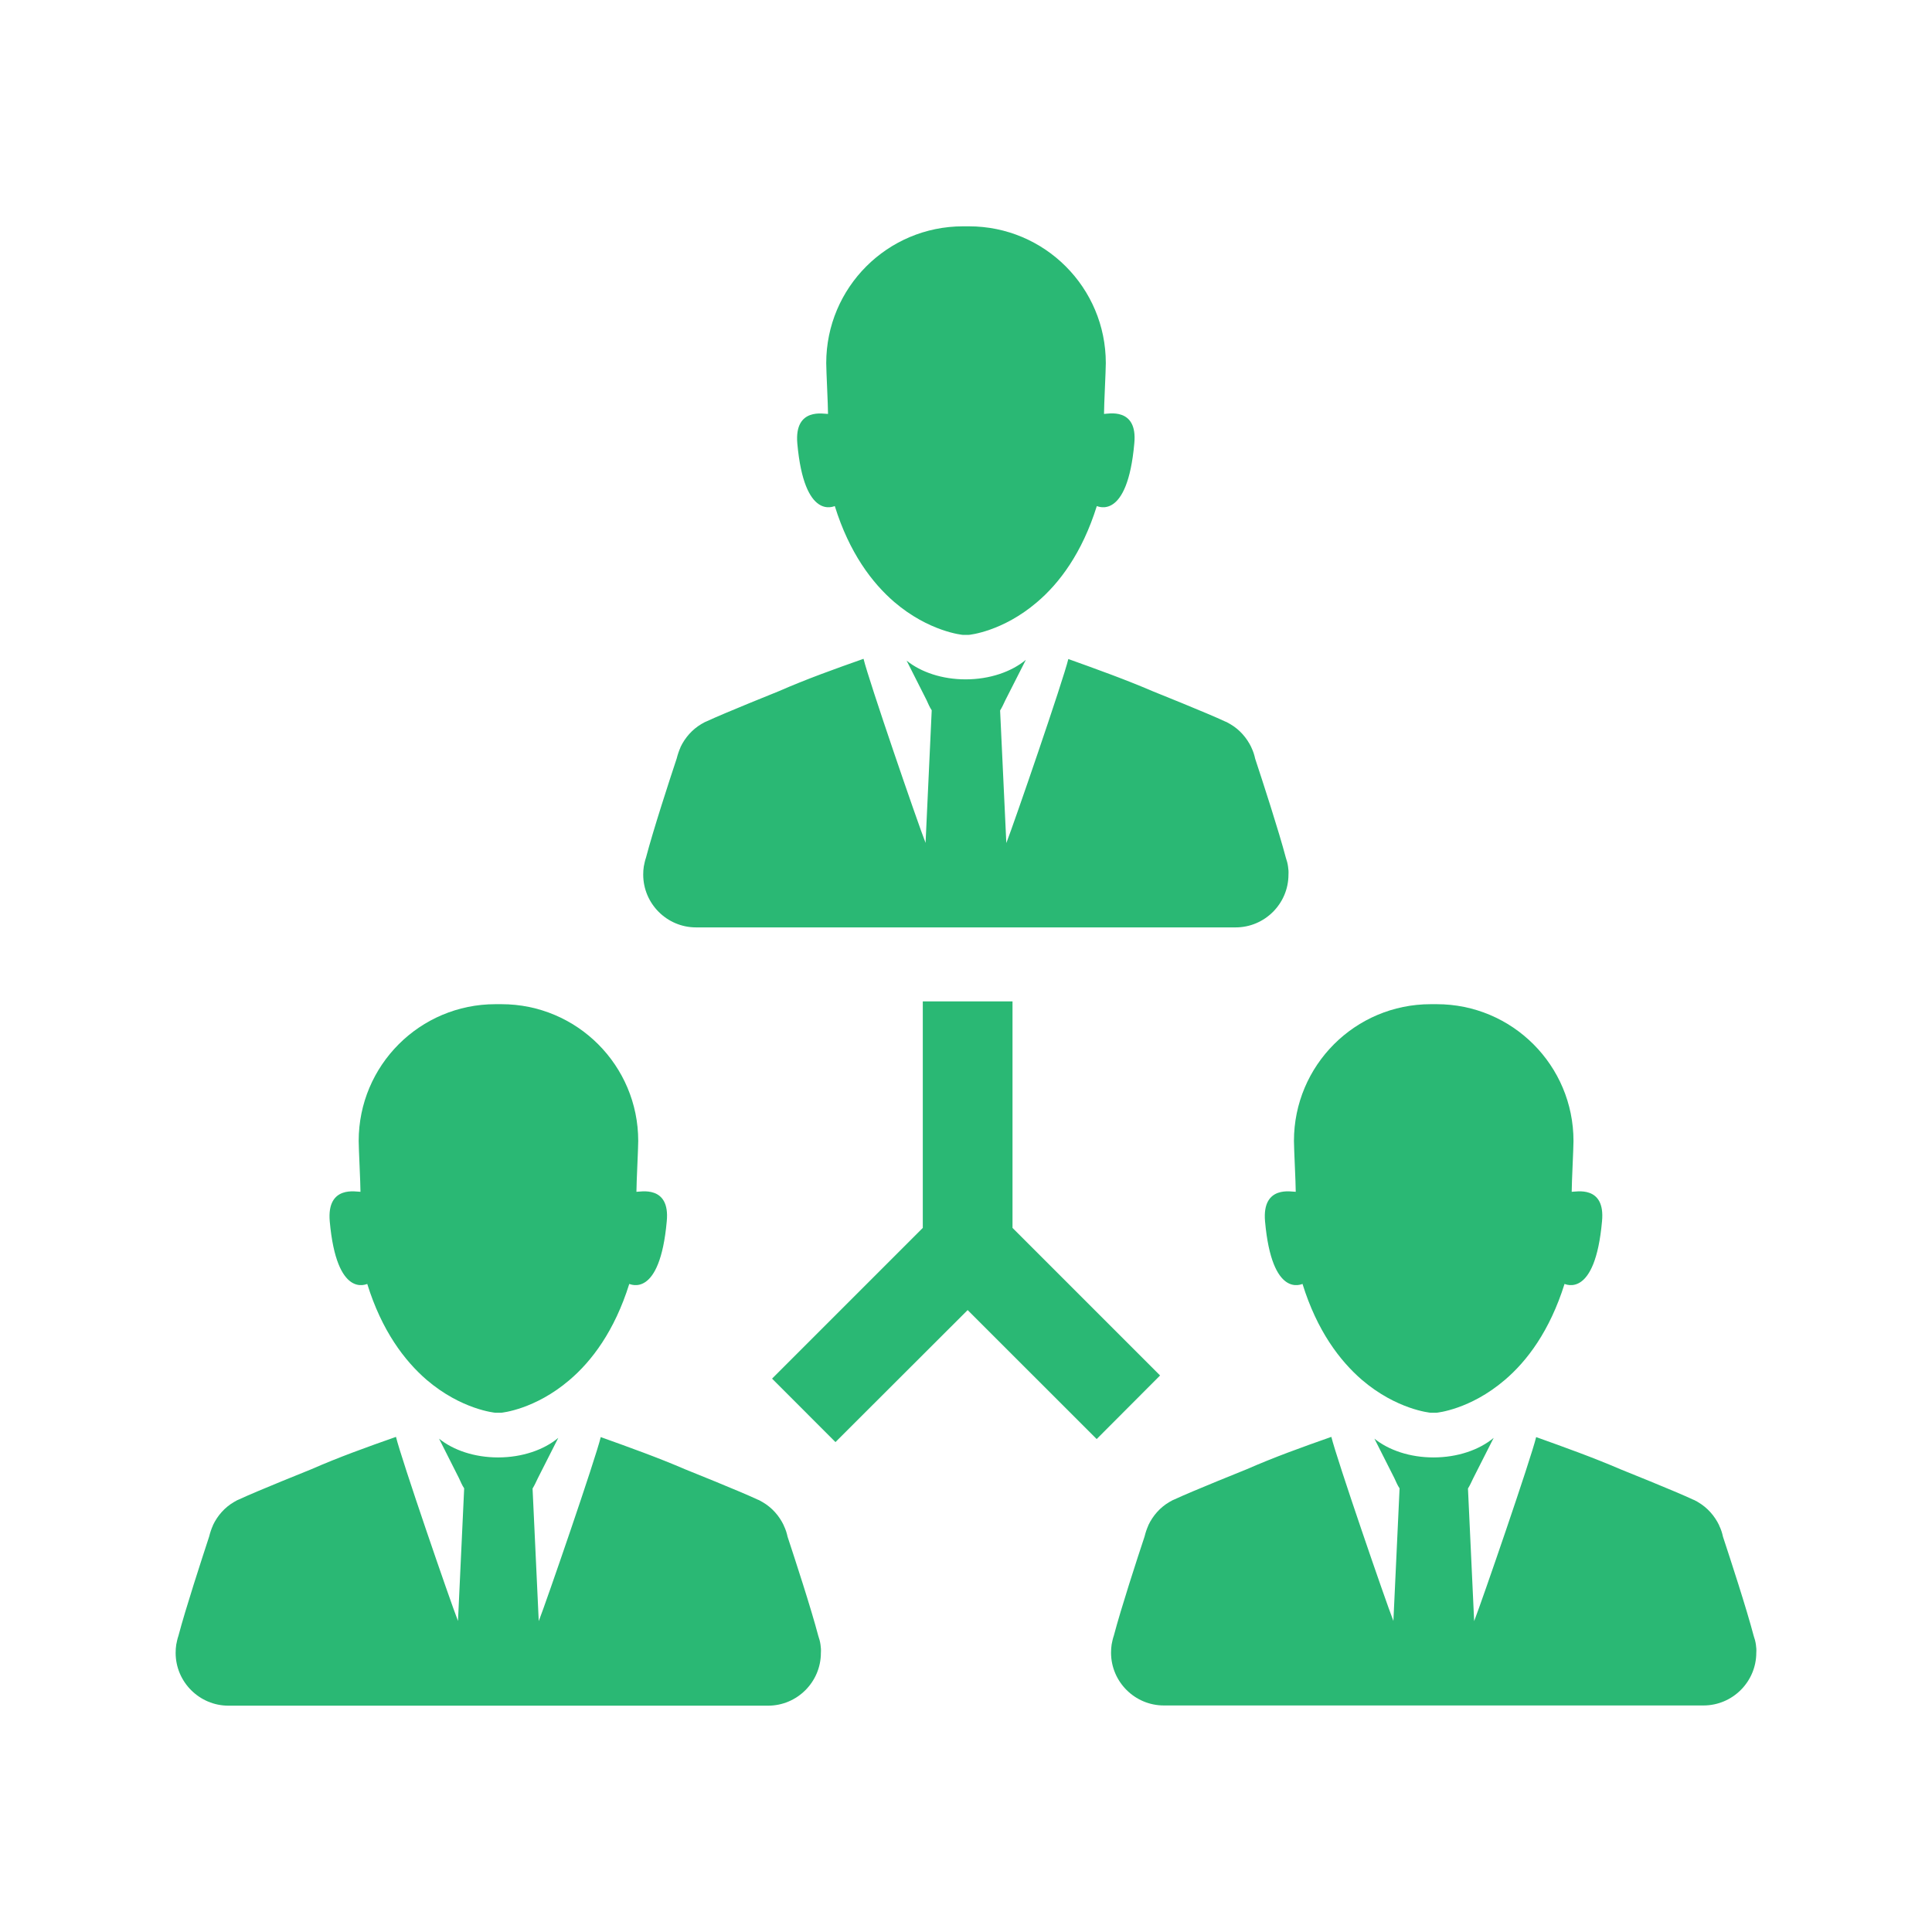 <svg width="55" height="55" viewBox="0 0 55 55" fill="none" xmlns="http://www.w3.org/2000/svg">
<g clip-path="url(#clip0)">
<path d="M49.987 46.82C49.975 46.735 49.953 46.65 49.924 46.57C49.72 45.792 49.26 44.385 49.05 43.749C49.027 43.641 48.993 43.533 48.942 43.431V43.425C48.812 43.153 48.607 42.92 48.346 42.767C48.329 42.755 48.301 42.739 48.255 42.716C48.238 42.705 48.221 42.699 48.204 42.693C47.699 42.455 46.138 41.83 46.138 41.83C45.361 41.495 44.554 41.206 43.731 40.911C43.584 41.524 42.187 45.583 41.966 46.15L41.79 42.375C41.847 42.284 41.892 42.182 41.938 42.086L42.522 40.933C42.114 41.274 41.495 41.49 40.808 41.49C40.138 41.49 39.536 41.285 39.127 40.956L39.695 42.08C39.741 42.177 39.78 42.279 39.843 42.37L39.667 46.145C39.446 45.583 38.049 41.518 37.901 40.905C37.078 41.194 36.272 41.484 35.495 41.825C35.495 41.825 33.939 42.449 33.428 42.688C33.411 42.693 33.394 42.705 33.377 42.71C33.332 42.733 33.303 42.75 33.286 42.761C33.025 42.914 32.821 43.147 32.691 43.42C32.691 43.42 32.691 43.42 32.691 43.425C32.645 43.528 32.611 43.63 32.583 43.743C32.373 44.373 31.913 45.787 31.708 46.565C31.68 46.644 31.663 46.729 31.646 46.814C31.635 46.888 31.629 46.968 31.629 47.047C31.629 47.876 32.304 48.551 33.133 48.551H34.569C36.624 48.551 38.679 48.551 40.734 48.551C40.762 48.551 40.785 48.551 40.813 48.551C40.842 48.551 40.865 48.551 40.893 48.551C42.948 48.551 45.003 48.551 47.058 48.551H48.494C49.323 48.551 49.998 47.876 49.998 47.047C50.004 46.973 49.998 46.894 49.987 46.82Z" fill="#2AB874"/>
<path d="M44.743 33.928C44.743 33.662 44.794 32.702 44.794 32.481C44.794 30.33 43.052 28.587 40.9 28.587H40.894H40.889C40.866 28.587 40.838 28.587 40.815 28.587C40.792 28.587 40.764 28.587 40.741 28.587H40.735H40.73C38.578 28.587 36.836 30.33 36.836 32.481C36.836 32.702 36.887 33.667 36.887 33.928C36.79 33.934 35.922 33.724 36.013 34.769C36.211 36.983 37.057 36.551 37.08 36.551C37.494 37.885 38.141 38.737 38.771 39.282C39.759 40.127 40.713 40.218 40.73 40.218C40.758 40.218 40.781 40.218 40.809 40.218C40.838 40.218 40.86 40.218 40.889 40.218C40.906 40.218 41.853 40.127 42.836 39.287C43.471 38.748 44.118 37.891 44.539 36.551C44.561 36.551 45.407 36.983 45.606 34.769C45.708 33.724 44.84 33.934 44.743 33.928Z" fill="#2AB874"/>
<path d="M23.358 46.82C23.346 46.735 23.324 46.65 23.295 46.57C23.091 45.792 22.631 44.385 22.421 43.749C22.398 43.641 22.364 43.533 22.313 43.431V43.425C22.183 43.153 21.979 42.92 21.717 42.767C21.7 42.755 21.672 42.739 21.627 42.716C21.61 42.705 21.593 42.699 21.575 42.693C21.07 42.455 19.509 41.83 19.509 41.83C18.732 41.495 17.925 41.206 17.102 40.911C16.955 41.524 15.558 45.583 15.337 46.15L15.161 42.375C15.218 42.284 15.263 42.182 15.309 42.086L15.893 40.933C15.485 41.274 14.866 41.49 14.179 41.49C13.509 41.49 12.907 41.285 12.499 40.956L13.066 42.08C13.112 42.177 13.152 42.279 13.214 42.37L13.038 46.145C12.817 45.583 11.42 41.518 11.273 40.905C10.45 41.194 9.643 41.484 8.866 41.825C8.866 41.825 7.31 42.449 6.799 42.688C6.782 42.693 6.765 42.705 6.748 42.71C6.703 42.733 6.675 42.75 6.658 42.761C6.396 42.914 6.192 43.147 6.062 43.42C6.062 43.42 6.062 43.42 6.062 43.425C6.016 43.528 5.982 43.63 5.954 43.743C5.744 44.385 5.284 45.792 5.079 46.57C5.051 46.65 5.034 46.735 5.017 46.82C5.006 46.894 5 46.973 5 47.053C5 47.882 5.676 48.557 6.504 48.557H7.94C9.995 48.557 12.05 48.557 14.105 48.557C14.133 48.557 14.156 48.557 14.185 48.557C14.213 48.557 14.236 48.557 14.264 48.557C16.319 48.557 18.374 48.557 20.429 48.557H21.865C22.694 48.557 23.369 47.882 23.369 47.053C23.375 46.973 23.369 46.894 23.358 46.82Z" fill="#2AB874"/>
<path d="M18.118 33.928C18.118 33.662 18.169 32.702 18.169 32.481C18.169 30.33 16.426 28.587 14.275 28.587H14.269H14.264C14.241 28.587 14.213 28.587 14.19 28.587C14.167 28.587 14.139 28.587 14.116 28.587H14.11H14.105C11.953 28.587 10.211 30.33 10.211 32.481C10.211 32.702 10.262 33.667 10.262 33.928C10.165 33.934 9.297 33.724 9.387 34.769C9.586 36.983 10.432 36.551 10.455 36.551C10.869 37.885 11.516 38.737 12.146 39.282C13.134 40.127 14.088 40.218 14.105 40.218C14.133 40.218 14.156 40.218 14.184 40.218C14.213 40.218 14.235 40.218 14.264 40.218C14.281 40.218 15.229 40.127 16.211 39.287C16.846 38.748 17.494 37.891 17.914 36.551C17.936 36.551 18.782 36.983 18.981 34.769C19.083 33.724 18.209 33.934 18.118 33.928Z" fill="#2AB874"/>
<path d="M36.668 24.67C36.657 24.585 36.634 24.5 36.606 24.42C36.401 23.643 35.942 22.235 35.732 21.599C35.709 21.491 35.675 21.384 35.624 21.281V21.276C35.493 21.003 35.289 20.77 35.028 20.617C35.011 20.606 34.982 20.589 34.937 20.566C34.92 20.555 34.903 20.549 34.886 20.543C34.381 20.305 32.82 19.68 32.82 19.68C32.042 19.346 31.236 19.056 30.413 18.761C30.265 19.374 28.869 23.433 28.648 24L28.471 20.226C28.528 20.135 28.574 20.032 28.619 19.936L29.204 18.784C28.795 19.124 28.176 19.34 27.489 19.34C26.82 19.34 26.218 19.136 25.809 18.806L26.377 19.93C26.422 20.027 26.462 20.129 26.524 20.22L26.349 23.995C26.127 23.433 24.731 19.368 24.583 18.755C23.76 19.045 22.954 19.334 22.176 19.675C22.176 19.675 20.621 20.299 20.11 20.538C20.093 20.543 20.076 20.555 20.059 20.56C20.014 20.583 19.985 20.6 19.968 20.611C19.707 20.765 19.503 20.997 19.372 21.27C19.372 21.27 19.372 21.27 19.372 21.276C19.327 21.378 19.293 21.48 19.264 21.593C19.054 22.224 18.594 23.637 18.39 24.415C18.362 24.494 18.345 24.579 18.328 24.665C18.316 24.738 18.311 24.818 18.311 24.897C18.311 25.726 18.986 26.401 19.815 26.401H21.251C23.306 26.401 25.361 26.401 27.416 26.401C27.444 26.401 27.467 26.401 27.495 26.401C27.523 26.401 27.546 26.401 27.575 26.401C29.63 26.401 31.684 26.401 33.739 26.401H35.175C36.004 26.401 36.68 25.726 36.68 24.897C36.685 24.823 36.68 24.744 36.668 24.67Z" fill="#2AB874"/>
<path d="M31.429 11.784C31.429 11.518 31.48 10.558 31.48 10.337C31.48 8.186 29.737 6.443 27.585 6.443H27.58H27.574C27.552 6.443 27.523 6.443 27.5 6.443C27.478 6.443 27.449 6.443 27.427 6.443H27.421H27.415C25.264 6.443 23.521 8.186 23.521 10.337C23.521 10.558 23.572 11.523 23.572 11.784C23.476 11.79 22.607 11.58 22.698 12.625C22.897 14.838 23.742 14.407 23.765 14.407C24.18 15.741 24.827 16.593 25.457 17.137C26.445 17.983 27.398 18.074 27.415 18.074C27.444 18.074 27.466 18.074 27.495 18.074C27.523 18.074 27.546 18.074 27.574 18.074C27.591 18.074 28.539 17.983 29.521 17.143C30.157 16.604 30.804 15.747 31.224 14.407C31.247 14.407 32.093 14.838 32.291 12.625C32.394 11.58 31.525 11.784 31.429 11.784Z" fill="#2AB874"/>
<path d="M28.824 34.956V28.507H26.27V34.956L21.979 39.247L23.784 41.053L27.547 37.295L31.22 40.967L33.025 39.157L28.824 34.956Z" fill="#2AB874"/>
</g>
<defs>
<clipPath id="clip0">
<rect width="45" height="45" fill="white" transform="translate(5 5)"/>
</clipPath>
</defs>
</svg>
